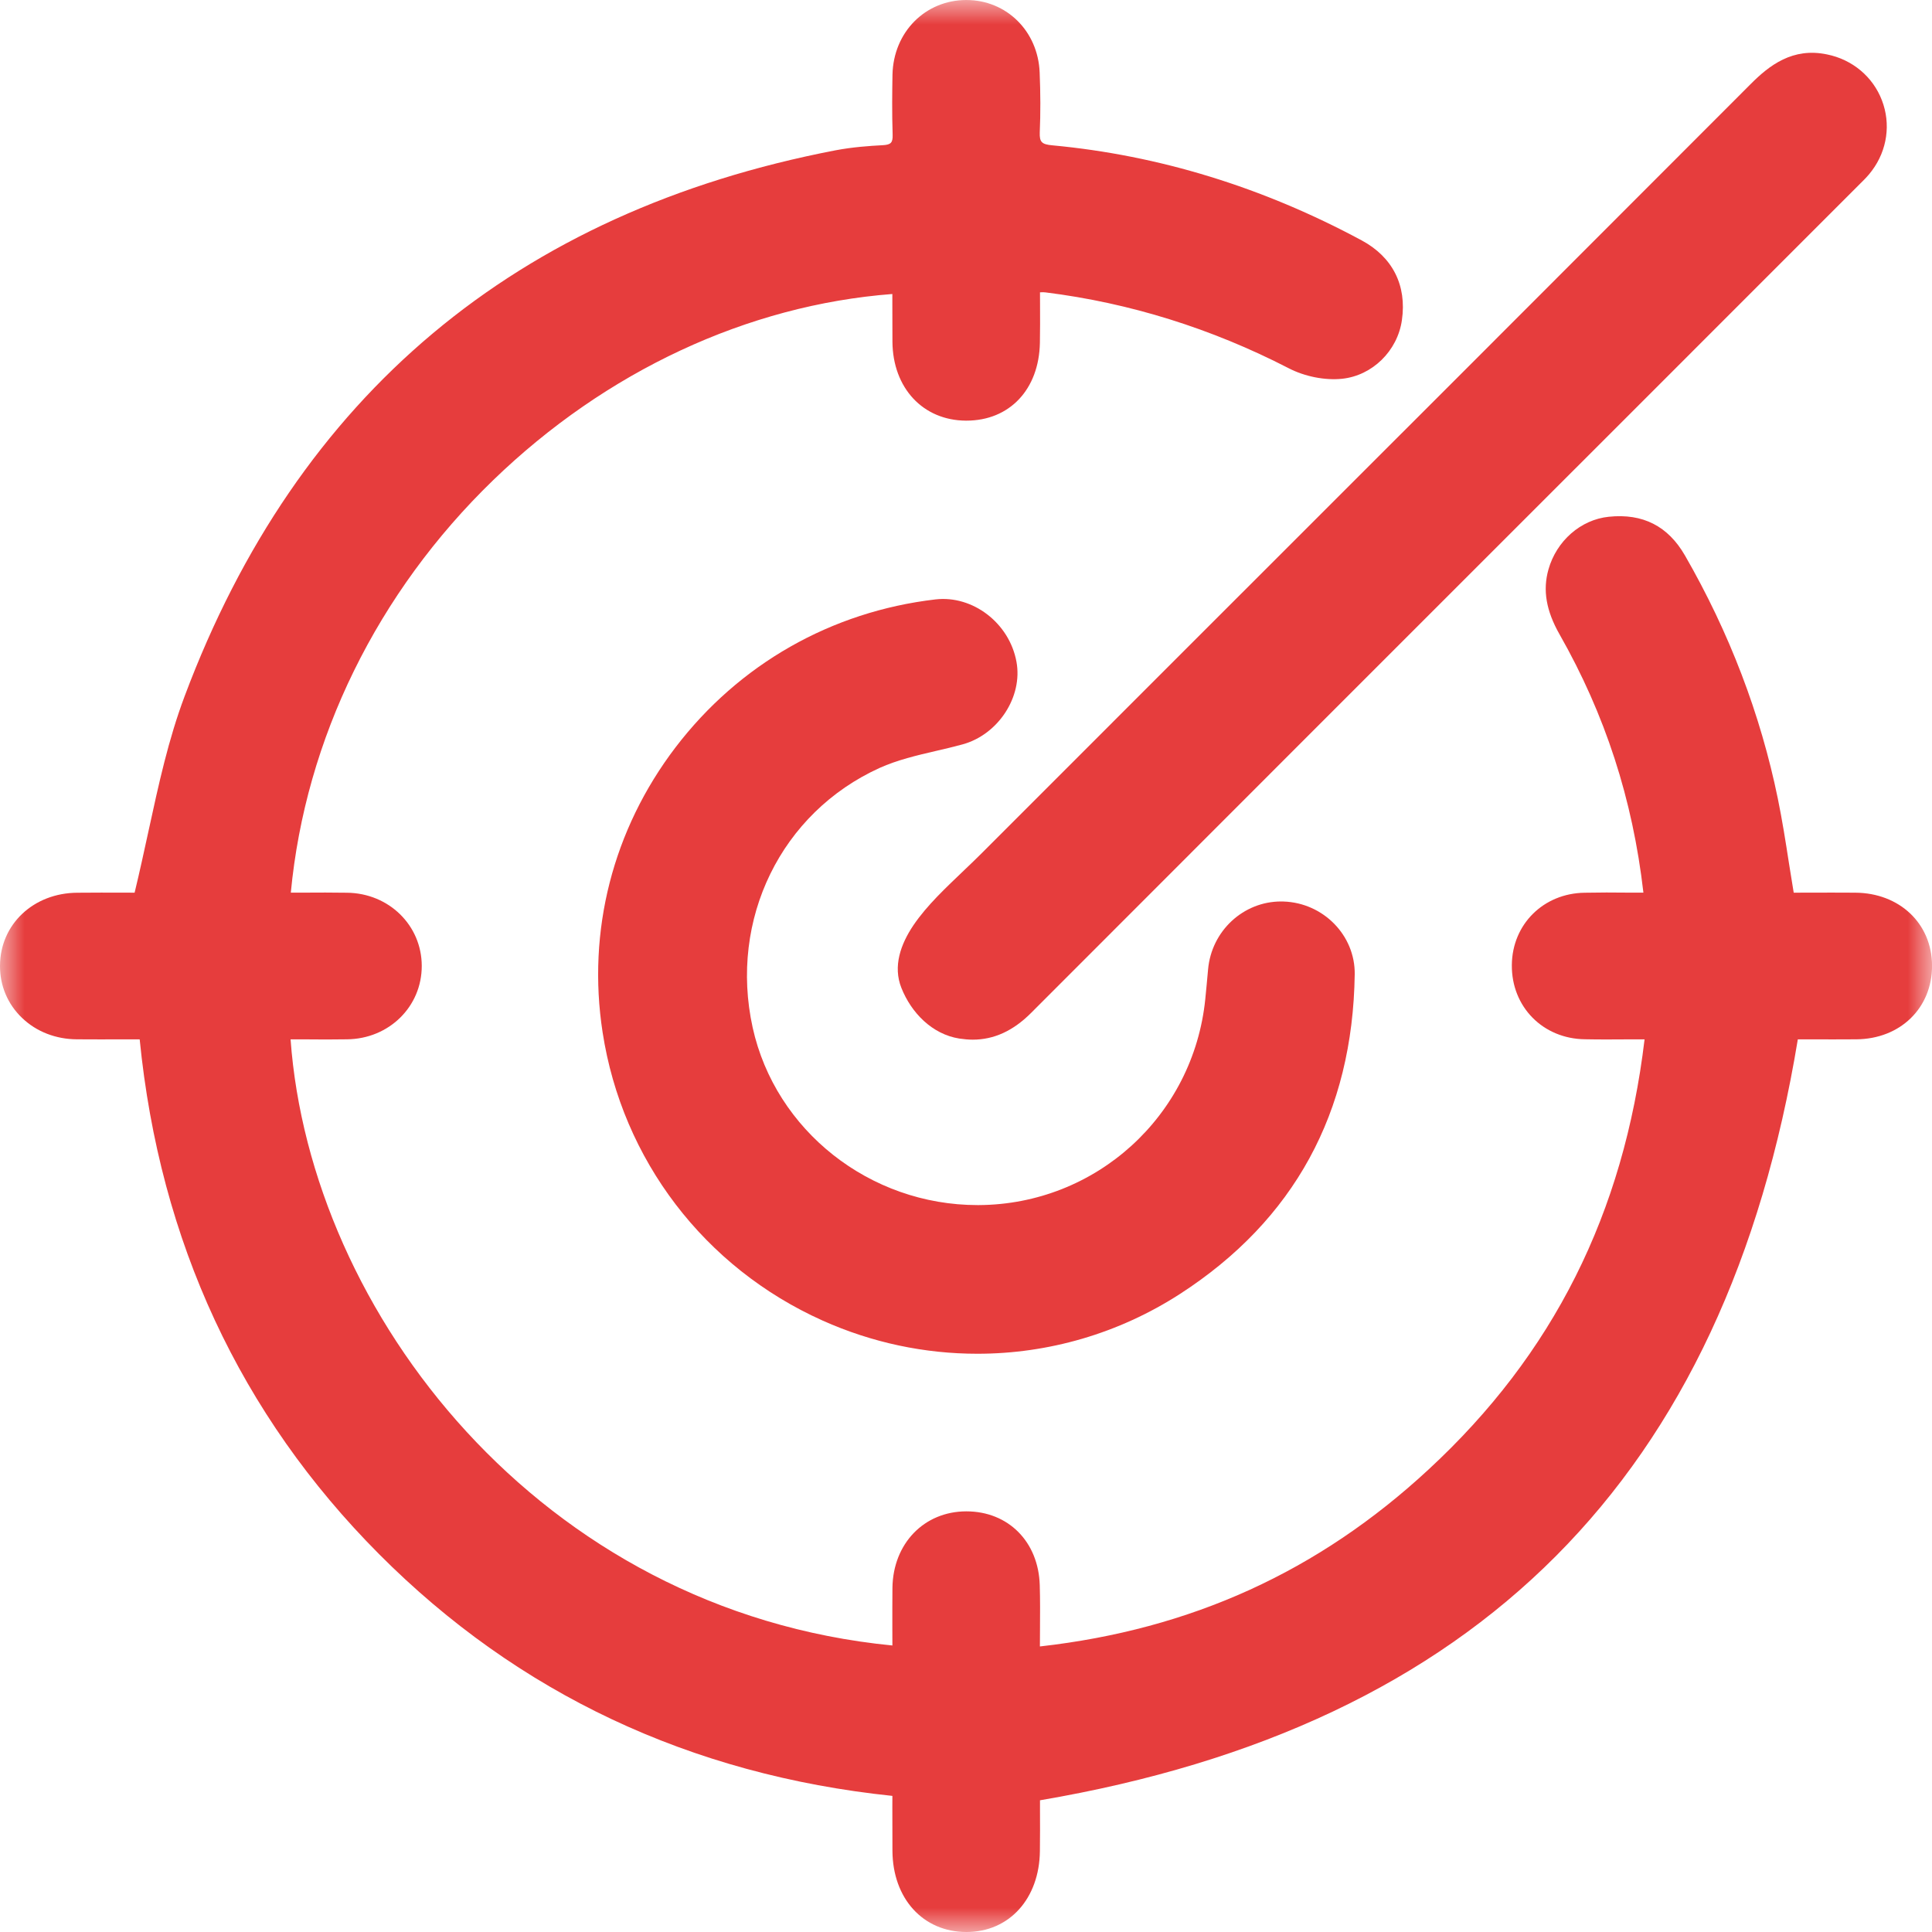 <?xml version="1.0" encoding="UTF-8"?>
<svg width="40px" height="40px" viewBox="0 0 40 40" version="1.1" xmlns="http://www.w3.org/2000/svg" xmlns:xlink="http://www.w3.org/1999/xlink">
    <title>icon-eQgest-contacto-nuestro-objetivo</title>
    <defs>
        <polygon id="path-1" points="0 0 40 0 40 40 0 40"></polygon>
    </defs>
    <g id="2023_DS-EQGEST-CONTACTO" stroke="none" stroke-width="1" fill="none" fill-rule="evenodd">
        <g transform="translate(-477, -1508)" id="Group-2">
            <g transform="translate(355, 1469)">
                <g id="icon-eQgest-contacto-nuestro-objetivo" transform="translate(122, 39)">
                    <g id="Group-3">
                        <mask id="mask-2" fill="white">
                            <use xlink:href="#path-1"></use>
                        </mask>
                        <g id="Clip-2"></g>
                        <path d="M38.41,18.482 L38.409,18.482 C38.099,18.479 37.786,18.481 37.48,18.481 L37.137,18.482 C37.104,18.281 37.073,18.084 37.042,17.894 C36.969,17.422 36.899,16.978 36.808,16.534 C36.45,14.789 35.804,13.096 34.885,11.5 C34.535,10.894 34.016,10.625 33.307,10.699 C32.727,10.759 32.226,11.198 32.059,11.79 C31.938,12.219 32.011,12.645 32.289,13.134 C33.233,14.794 33.802,16.543 34.025,18.481 L33.719,18.481 C33.411,18.477 33.109,18.477 32.81,18.483 C31.955,18.494 31.307,19.138 31.301,19.981 C31.293,20.846 31.946,21.508 32.817,21.517 C33.116,21.523 33.416,21.521 33.726,21.519 L34.049,21.519 C33.619,25.124 32.156,28.04 29.575,30.426 C27.297,32.536 24.663,33.735 21.53,34.088 C21.53,33.967 21.531,33.849 21.532,33.735 C21.534,33.416 21.536,33.118 21.527,32.82 C21.501,31.919 20.875,31.291 20.007,31.291 L20.003,31.291 C19.131,31.293 18.489,31.959 18.477,32.874 C18.474,33.154 18.475,33.436 18.475,33.728 L18.476,34.068 C11.169,33.353 6.426,27.166 6.016,21.519 L6.331,21.519 C6.615,21.522 6.9,21.523 7.184,21.518 C8.053,21.509 8.733,20.842 8.732,19.998 C8.731,19.157 8.05,18.491 7.182,18.483 C6.886,18.478 6.587,18.479 6.291,18.481 L6.021,18.481 C6.324,15.293 7.809,12.266 10.211,9.941 C12.546,7.683 15.476,6.317 18.475,6.087 L18.475,6.289 C18.475,6.551 18.475,6.814 18.477,7.076 C18.484,8.033 19.109,8.704 19.998,8.709 L20.008,8.709 C20.902,8.709 21.512,8.063 21.53,7.096 C21.535,6.839 21.534,6.581 21.533,6.318 L21.532,6.052 L21.538,6.052 C21.581,6.049 21.616,6.05 21.649,6.054 C23.389,6.271 25.082,6.8 26.679,7.623 C27.013,7.796 27.432,7.879 27.787,7.842 C28.413,7.776 28.934,7.266 29.025,6.628 C29.129,5.909 28.833,5.322 28.192,4.977 C26.145,3.875 23.992,3.214 21.789,3.009 C21.568,2.989 21.521,2.942 21.527,2.745 C21.544,2.348 21.543,1.93 21.525,1.5 C21.491,0.645 20.839,-7.42798772e-15 20.007,-7.42798772e-15 C19.156,0.001 18.498,0.665 18.478,1.544 C18.472,1.884 18.466,2.332 18.481,2.787 C18.486,2.954 18.447,2.996 18.278,3.006 C18.006,3.02 17.649,3.045 17.299,3.112 C10.693,4.383 6.158,8.184 3.823,14.413 C3.486,15.31 3.286,16.233 3.074,17.209 C2.983,17.626 2.89,18.056 2.787,18.482 L2.559,18.481 C2.266,18.481 1.934,18.479 1.603,18.483 C0.693,18.487 0.004,19.136 -0,19.993 C-0.003,20.408 0.16,20.793 0.458,21.076 C0.754,21.36 1.157,21.516 1.593,21.518 C1.907,21.521 2.22,21.519 2.527,21.519 L2.892,21.519 C3.307,25.703 4.974,29.289 7.848,32.176 C10.721,35.062 14.296,36.746 18.476,37.182 L18.475,37.414 C18.475,37.726 18.475,38.021 18.477,38.318 C18.482,39.308 19.111,39.999 20.006,40 L20.011,40 C20.894,40 21.52,39.311 21.53,38.322 C21.534,38.034 21.533,37.745 21.532,37.486 L21.532,37.273 C30.594,35.732 35.728,30.577 37.222,21.519 L37.525,21.519 C37.814,21.519 38.121,21.521 38.431,21.518 C39.344,21.512 40.004,20.869 40.001,19.99 C39.997,19.121 39.328,18.487 38.41,18.482" id="Fill-1" fill="#E63D3D" mask="url(#mask-2)"></path>
                    </g>
                    <path d="M18.214,15.898 C18.577,15.735 18.982,15.639 19.375,15.548 C19.561,15.505 19.746,15.462 19.928,15.412 C20.668,15.209 21.178,14.426 21.045,13.702 C20.898,12.897 20.138,12.321 19.369,12.41 C17.21,12.662 15.299,13.751 13.984,15.476 C12.688,17.178 12.152,19.272 12.476,21.371 C12.882,24.011 14.584,26.243 17.029,27.34 C18.059,27.802 19.15,28.028 20.235,28.028 C21.703,28.028 23.16,27.611 24.433,26.788 C26.791,25.262 28.007,23.037 28.048,20.173 C28.06,19.368 27.399,18.692 26.574,18.665 C26.559,18.664 26.541,18.664 26.523,18.664 C25.743,18.664 25.083,19.272 25.012,20.07 C24.993,20.276 24.975,20.481 24.954,20.686 C24.708,23.105 22.691,24.937 20.264,24.95 L20.239,24.95 C18.008,24.95 16.054,23.408 15.583,21.274 C15.091,19.035 16.172,16.824 18.214,15.898" id="Fill-4" fill="#E63D3D"></path>
                    <path d="M20.333,17.657 C20.213,17.776 20.091,17.895 19.967,18.012 C19.598,18.367 19.2,18.731 18.911,19.157 C18.65,19.545 18.482,20.004 18.663,20.455 C18.867,20.968 19.297,21.412 19.86,21.502 C19.956,21.516 20.049,21.525 20.14,21.525 C20.579,21.525 20.975,21.343 21.344,20.975 C25.538,16.775 29.735,12.58 33.933,8.383 L38.511,3.804 C38.597,3.72 38.685,3.632 38.758,3.531 C39.074,3.107 39.15,2.563 38.963,2.077 C38.776,1.588 38.351,1.233 37.828,1.127 C37.115,0.976 36.63,1.355 36.249,1.737 C32.36,5.632 28.469,9.523 24.578,13.411 L20.333,17.657 Z" id="Fill-6" fill="#E63D3D"></path>
                </g>
            </g>
        </g>
    </g>
</svg>